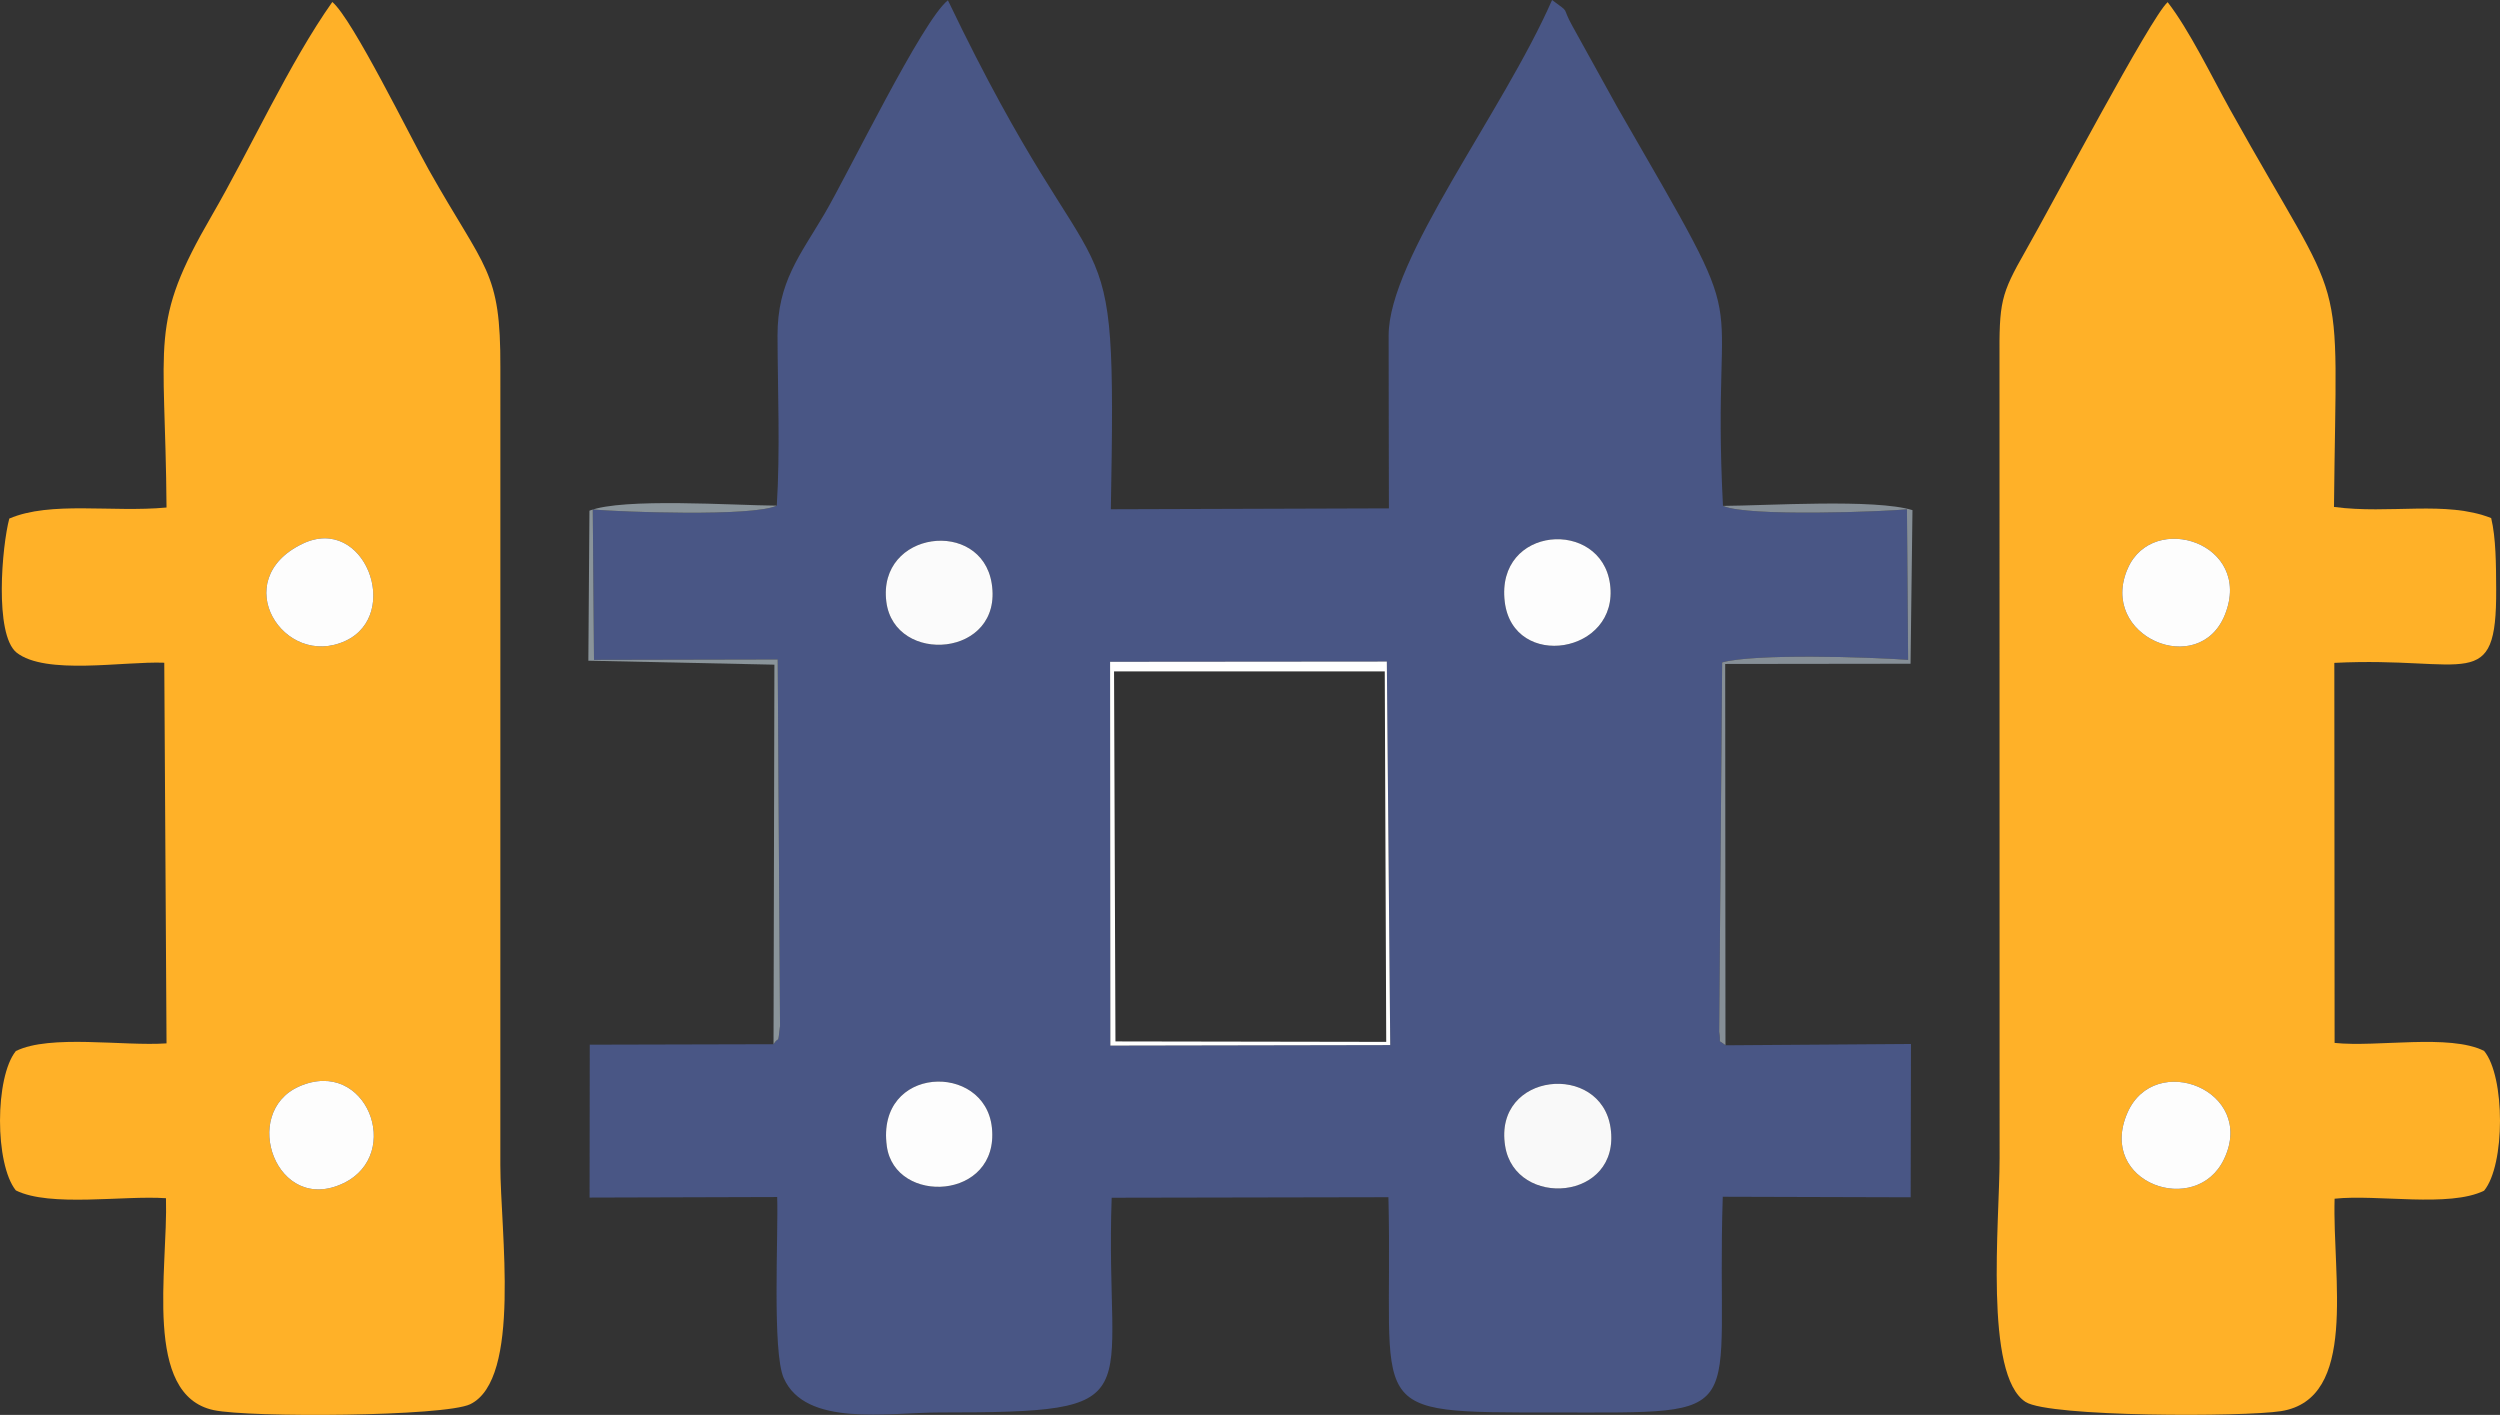 <?xml version="1.0" standalone="no"?>
<!DOCTYPE svg PUBLIC "-//W3C//DTD SVG 1.1//EN" "http://www.w3.org/Graphics/SVG/1.1/DTD/svg11.dtd">
<!--Generator: Xara Designer (www.xara.com), SVG filter version: 6.6.0.0-->
<svg fill="none" fill-rule="evenodd" stroke="black" stroke-width="0.501" stroke-linejoin="bevel" stroke-miterlimit="10" font-family="Times New Roman" font-size="16" style="font-variant-ligatures:none" xmlns:xlink="http://www.w3.org/1999/xlink" xmlns="http://www.w3.org/2000/svg" version="1.1" overflow="visible" width="81.924pt" height="46.366pt" viewBox="279.962 -295.002 81.924 46.366">
 <rect x="279.962" y="-295.002" width="81.924" height="46.366" fill="#333333" stroke="none"/>
 <defs>
	</defs>
 <g id="Layer 1" transform="scale(1 -1)">
  <path d="M 329.285,257.446 C 328.893,259.877 332.431,260.212 332.741,258.037 C 333.083,255.642 329.616,255.388 329.285,257.446 Z M 309.022,257.446 C 308.666,260.092 312.235,260.205 312.466,258.055 C 312.722,255.664 309.283,255.498 309.022,257.446 Z M 316.339,273.315 L 325.408,273.323 L 325.519,260.755 L 316.348,260.738 L 316.339,273.315 Z M 329.272,275.281 C 328.968,277.782 332.427,278.019 332.722,275.865 C 333.034,273.575 329.547,273.018 329.272,275.281 Z M 309.007,275.281 C 308.712,277.613 312.117,278.029 312.46,275.884 C 312.847,273.458 309.273,273.189 309.007,275.281 Z M 305.417,278.432 C 304.628,278.06 300.269,278.226 299.387,278.306 L 299.427,273.379 L 305.447,273.392 L 305.523,261.38 C 305.443,260.711 305.507,261.088 305.31,260.783 L 299.288,260.768 L 299.282,255.758 L 305.43,255.776 C 305.471,254.518 305.263,250.71 305.644,249.844 C 306.359,248.227 309.049,248.716 310.761,248.716 C 317.861,248.716 316.155,249.065 316.391,255.753 L 325.46,255.77 C 325.63,248.627 324.477,248.716 330.878,248.716 C 337.54,248.716 336.179,248.408 336.416,255.785 L 342.574,255.767 L 342.584,260.791 L 336.505,260.748 C 336.217,260.987 336.371,260.72 336.299,261.191 L 336.396,273.294 C 337.442,273.591 341.24,273.471 342.49,273.379 L 342.452,278.312 C 341.749,278.237 337.214,278.06 336.423,278.424 C 336.008,286.489 337.679,283.299 332.97,291.473 L 331.495,294.138 C 331.103,294.84 331.459,294.529 330.823,295.002 C 329.207,291.316 325.46,286.525 325.467,284.002 C 325.472,282.116 325.469,280.229 325.476,278.343 L 316.364,278.314 C 316.558,288.979 316.2,284.195 311.025,294.992 C 310.196,294.353 307.745,289.289 306.973,287.982 C 306.173,286.626 305.438,285.752 305.441,284.006 C 305.447,282.201 305.53,280.215 305.417,278.432 Z" fill="#495685" stroke="none" stroke-width="0.387" stroke-linejoin="miter" marker-start="none" marker-end="none"/>
  <path d="M 289.769,259.401 C 291.968,260.365 293.188,257.186 291.226,256.233 C 289.013,255.162 287.822,258.546 289.769,259.401 Z M 289.876,277.183 C 291.906,278.155 293.136,274.868 291.29,274.004 C 289.262,273.058 287.398,275.994 289.876,277.183 Z M 285.419,278.371 C 283.635,278.203 281.62,278.588 280.267,278.009 C 280.027,277.117 279.772,274.222 280.501,273.62 C 281.453,272.866 284.007,273.337 285.345,273.285 L 285.419,260.811 C 284.013,260.713 281.595,261.114 280.481,260.559 C 279.792,259.703 279.787,256.859 280.481,255.993 C 281.602,255.435 284.012,255.834 285.401,255.737 C 285.469,253.399 284.638,249.292 286.963,248.793 C 288.136,248.542 294.536,248.581 295.372,248.987 C 297.058,249.81 296.358,254.667 296.358,256.825 L 296.359,282.955 C 296.369,286.153 295.88,286.122 294.015,289.434 C 293.406,290.514 291.518,294.375 290.852,294.937 C 289.445,292.948 288.162,290.111 286.902,287.937 C 284.827,284.359 285.379,283.938 285.419,278.371 Z" fill="#ffb128" stroke="none" stroke-width="0.387" stroke-linejoin="miter" marker-start="none" marker-end="none"/>
  <path d="M 352.849,257.031 C 351.942,255.091 348.667,256.229 349.679,258.54 C 350.572,260.579 353.901,259.27 352.849,257.031 Z M 352.875,274.866 C 352.032,272.738 348.71,274.147 349.688,276.375 C 350.519,278.268 353.798,277.199 352.875,274.866 Z M 356.466,255.721 C 357.875,255.871 360.219,255.423 361.364,255.983 C 362.059,256.822 362.061,259.728 361.364,260.565 C 360.229,261.13 357.87,260.679 356.466,260.826 L 356.457,273.28 C 360.837,273.5 361.779,272.232 361.761,275.694 C 361.756,276.502 361.755,277.366 361.597,278.025 C 360.115,278.609 358.273,278.145 356.446,278.39 C 356.526,286.68 356.948,284.391 353.036,291.421 C 352.424,292.524 351.702,294.02 350.995,294.931 C 350.441,294.442 347.222,288.326 346.338,286.779 C 345.518,285.338 345.474,285.112 345.485,283.163 L 345.488,257.031 C 345.488,254.971 344.973,249.932 346.342,249.059 C 347.124,248.563 353.487,248.567 354.707,248.759 C 357.246,249.157 356.39,253.122 356.466,255.721 Z" fill="#ffb128" stroke="none" stroke-width="0.387" stroke-linejoin="miter" marker-start="none" marker-end="none"/>
  <path d="M 352.849,257.031 C 353.901,259.27 350.572,260.579 349.679,258.54 C 348.667,256.229 351.942,255.091 352.849,257.031 Z" fill="#fdfdfd" stroke="none" stroke-width="0.387" stroke-linejoin="miter" marker-start="none" marker-end="none"/>
  <path d="M 352.875,274.866 C 353.798,277.199 350.519,278.268 349.688,276.375 C 348.71,274.147 352.032,272.738 352.875,274.866 Z" fill="#fdfdfd" stroke="none" stroke-width="0.387" stroke-linejoin="miter" marker-start="none" marker-end="none"/>
  <path d="M 329.272,275.281 C 329.547,273.018 333.034,273.575 332.722,275.865 C 332.427,278.019 328.968,277.782 329.272,275.281 Z" fill="#fdfdfd" stroke="none" stroke-width="0.387" stroke-linejoin="miter" marker-start="none" marker-end="none"/>
  <path d="M 289.876,277.183 C 287.398,275.994 289.262,273.058 291.29,274.004 C 293.136,274.868 291.906,278.155 289.876,277.183 Z" fill="#fdfdfd" stroke="none" stroke-width="0.387" stroke-linejoin="miter" marker-start="none" marker-end="none"/>
  <path d="M 309.022,257.446 C 309.283,255.498 312.722,255.664 312.466,258.055 C 312.235,260.205 308.666,260.092 309.022,257.446 Z" fill="#fdfdfd" stroke="none" stroke-width="0.387" stroke-linejoin="miter" marker-start="none" marker-end="none"/>
  <path d="M 329.285,257.446 C 329.616,255.388 333.083,255.642 332.741,258.037 C 332.431,260.212 328.893,259.877 329.285,257.446 Z" fill="#f9f9f9" stroke="none" stroke-width="0.387" stroke-linejoin="miter" marker-start="none" marker-end="none"/>
  <path d="M 289.769,259.401 C 287.822,258.546 289.013,255.162 291.226,256.233 C 293.188,257.186 291.968,260.365 289.769,259.401 Z" fill="#fdfdfd" stroke="none" stroke-width="0.387" stroke-linejoin="miter" marker-start="none" marker-end="none"/>
  <path d="M 309.007,275.281 C 309.273,273.189 312.847,273.458 312.46,275.884 C 312.117,278.029 308.712,277.613 309.007,275.281 Z" fill="#fbfbfb" stroke="none" stroke-width="0.387" stroke-linejoin="miter" marker-start="none" marker-end="none"/>
  <path d="M 316.469,273 L 325.34,273.001 L 325.388,260.86 L 316.515,260.875 L 316.469,273 Z M 316.348,260.738 L 325.519,260.755 L 325.408,273.323 L 316.339,273.315 L 316.348,260.738 Z" fill="#fffffe" stroke="none" stroke-width="0.387" stroke-linejoin="miter" marker-start="none" marker-end="none"/>
  <path d="M 336.505,260.748 L 336.496,273.244 L 342.57,273.252 L 342.633,278.285 C 341.404,278.663 337.878,278.432 336.423,278.424 C 337.214,278.06 341.749,278.237 342.452,278.312 L 342.49,273.379 C 341.24,273.471 337.442,273.591 336.396,273.294 L 336.299,261.191 C 336.371,260.72 336.217,260.987 336.505,260.748 Z" stroke="none" fill="#868f97" stroke-width="0.387" stroke-linejoin="miter" marker-start="none" marker-end="none"/>
  <path d="M 305.31,260.783 C 305.507,261.088 305.443,260.711 305.523,261.38 L 305.447,273.392 L 299.427,273.379 L 299.387,278.306 C 300.269,278.226 304.628,278.06 305.417,278.432 C 304.007,278.441 300.373,278.696 299.278,278.267 L 299.242,273.351 L 305.339,273.221 L 305.31,260.783 Z" stroke="none" fill="#8a949a" stroke-width="0.387" stroke-linejoin="miter" marker-start="none" marker-end="none"/>
 </g>
</svg>
